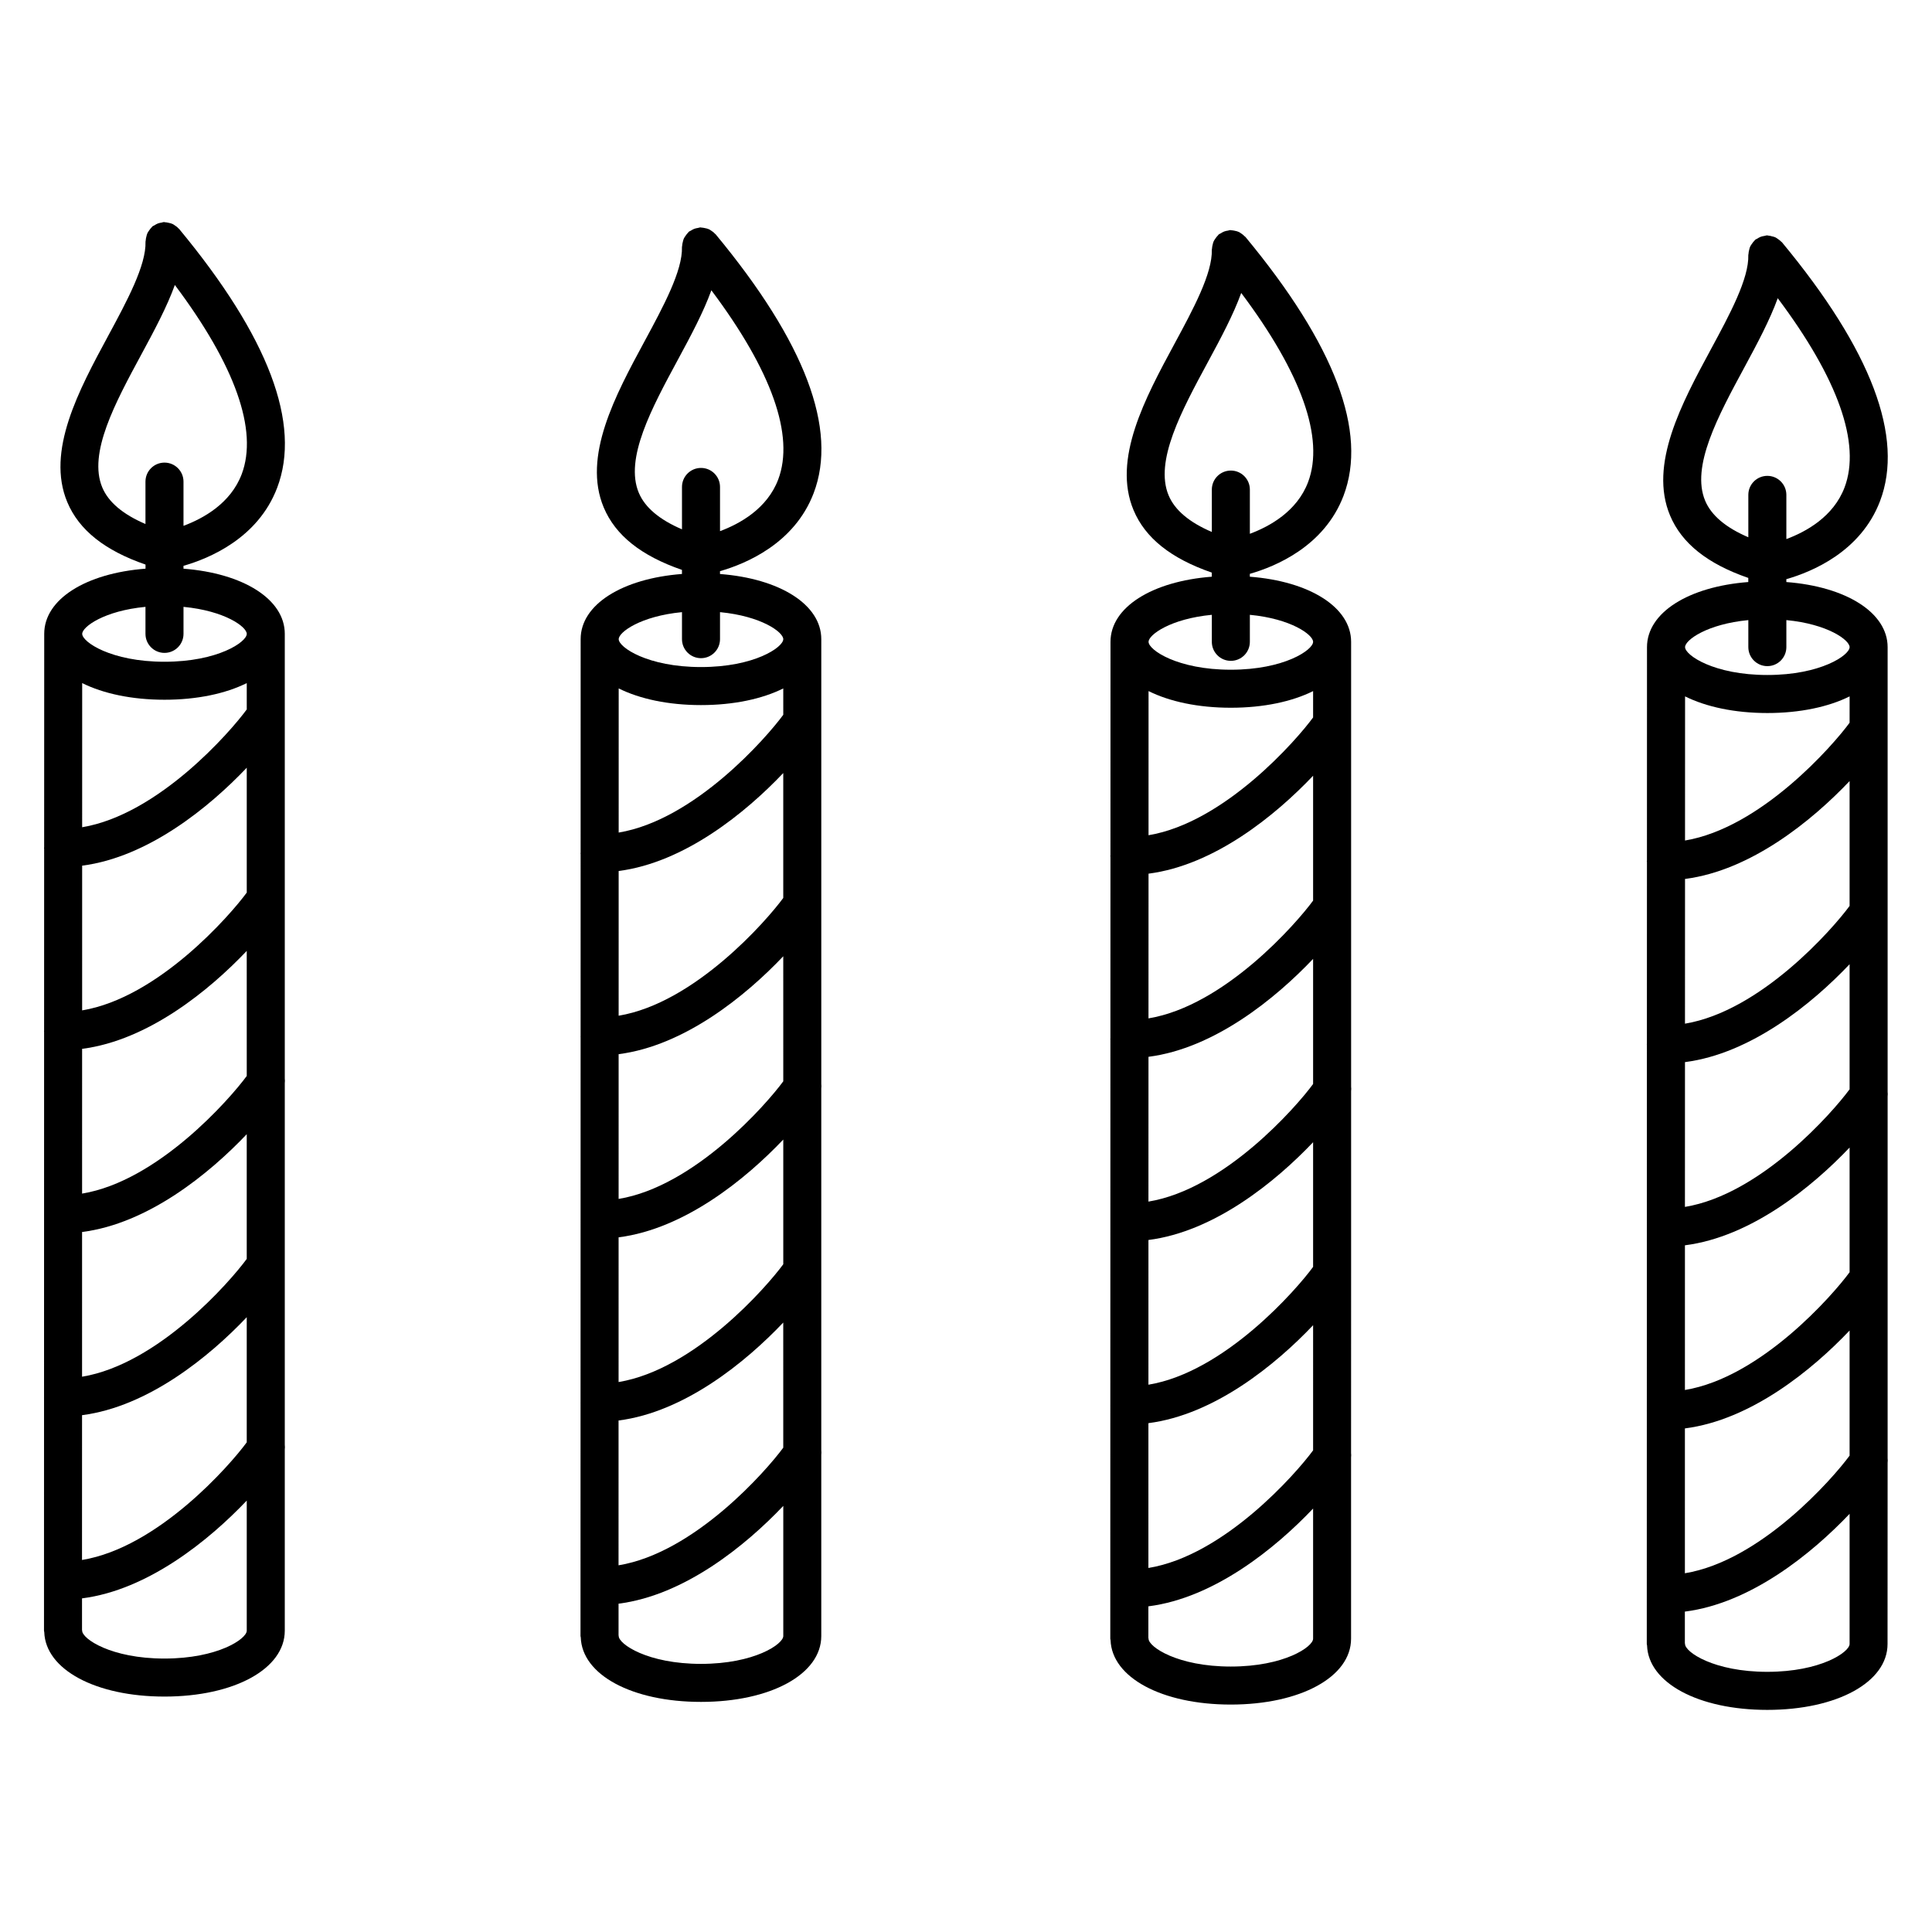 <?xml version="1.0" encoding="UTF-8"?>
<!-- Uploaded to: ICON Repo, www.iconrepo.com, Generator: ICON Repo Mixer Tools -->
<svg fill="#000000" width="800px" height="800px" version="1.1" viewBox="144 144 512 512" xmlns="http://www.w3.org/2000/svg">
 <g>
  <path d="m219.47 526.91v-47.887c0-0.156 0.016-0.316 0-0.473v-47.5c0.039-0.418 0.059-0.82 0-1.223v-47.883c0-0.16 0.016-0.316 0-0.473v-48.07c0-0.16 0.016-0.316 0-0.473v-20.957c0-9.176-11.027-16.051-26.844-17.262v-0.762c6.785-1.941 19.711-7.273 24.812-20.652 6.469-16.934-2.273-40.023-25.973-68.629-0.039-0.051-0.105-0.07-0.152-0.121-0.316-0.363-0.695-0.641-1.109-0.898-0.152-0.098-0.289-0.207-0.449-0.281-0.348-0.168-0.727-0.246-1.113-0.328-0.301-0.066-0.59-0.133-0.898-0.141-0.109 0-0.207-0.055-0.316-0.051-0.211 0.004-0.395 0.105-0.594 0.141-0.348 0.055-0.676 0.109-1.008 0.238-0.328 0.125-0.613 0.301-0.902 0.488-0.176 0.109-0.383 0.156-0.543 0.293-0.086 0.07-0.117 0.172-0.195 0.242-0.258 0.238-0.449 0.516-0.648 0.801-0.18 0.258-0.367 0.504-0.492 0.785-0.125 0.277-0.18 0.574-0.258 0.871-0.086 0.348-0.168 0.68-0.176 1.031 0 0.105-0.055 0.195-0.051 0.309 0.203 6.266-4.941 15.785-9.914 24.992-7.727 14.309-16.488 30.527-10.812 44.043 3.102 7.387 9.926 12.809 20.727 16.535v1.09c-15.816 1.215-26.844 8.086-26.844 17.262l-0.02 56.59c0 0.066-0.035 0.117-0.035 0.18 0 0.066 0.035 0.117 0.035 0.18l-0.012 48.215c0 0.051-0.023 0.09-0.023 0.137 0 0.047 0.023 0.09 0.023 0.137l-0.016 96.883c0 0.02-0.012 0.035-0.012 0.055 0 0.02 0.012 0.035 0.012 0.055l-0.012 61.762c0 0.125 0.059 0.23 0.07 0.352 0.316 9.926 13.602 17.094 31.855 17.094 18.477 0 31.883-7.34 31.883-17.453v-48.012c0.043-0.414 0.059-0.824 0.004-1.23zm-10.078-49.293c-4.375 5.992-23.449 27.887-43.645 31.227l0.004-38.352c17.508-2.223 33.703-15.457 43.637-25.914v33.039zm0-48.477c-4.465 6.082-23.504 27.859-43.637 31.176l0.004-38.363c17.516-2.246 33.711-15.504 43.629-25.953zm0-48.594c-4.379 5.984-23.449 27.867-43.625 31.215l0.004-38.352c17.512-2.254 33.703-15.508 43.621-25.957zm0-48.543c-4.367 5.984-23.441 27.859-43.621 31.223l0.008-38.199c5.578 2.769 13.121 4.41 21.809 4.41s16.223-1.637 21.805-4.41zm-43.648 187.03c17.516-2.246 33.727-15.508 43.645-25.961v33.16c-4.465 6.09-23.508 27.879-43.656 31.176zm5.367-245.84c-3.809-9.062 3.41-22.43 10.395-35.348 3.438-6.363 6.727-12.508 8.832-18.324 15.977 21.301 22.105 38.527 17.715 50.141-2.934 7.754-10.207 11.75-15.426 13.688v-11.715c0-2.781-2.258-5.039-5.039-5.039s-5.039 2.258-5.039 5.039v11.23c-5.969-2.555-9.809-5.793-11.438-9.672zm11.441 31.629v7.16c0 2.781 2.258 5.039 5.039 5.039s5.039-2.258 5.039-5.039v-7.16c10.926 1.043 16.766 5.285 16.766 7.16 0 2.141-7.644 7.387-21.805 7.387-14.168 0-21.805-5.246-21.805-7.387-0.004-1.875 5.836-6.125 16.766-7.16zm5.031 278.71c-14.168 0-21.809-5.234-21.809-7.375 0-0.074-0.039-0.133-0.039-0.207v-8.367c17.512-2.215 33.719-15.457 43.656-25.914v34.492c0 2.137-7.641 7.371-21.809 7.371z"/>
  <path d="m361.65 431.24v-47.879c0-0.16 0.016-0.316 0-0.473v-48.07c0-0.16 0.016-0.316 0-0.473v-20.965c0-9.176-11.027-16.051-26.844-17.262v-0.754c6.785-1.941 19.703-7.273 24.812-20.652 6.469-16.934-2.266-40.027-25.973-68.633-0.047-0.055-0.117-0.082-0.168-0.133-0.324-0.363-0.699-0.641-1.113-0.898-0.145-0.09-0.273-0.195-0.422-0.266-0.367-0.176-0.762-0.266-1.176-0.344-0.281-0.055-0.551-0.117-0.836-0.125-0.117 0-0.211-0.059-0.332-0.051-0.215 0.004-0.398 0.109-0.609 0.141-0.336 0.051-0.664 0.109-0.992 0.23-0.332 0.125-0.621 0.301-0.91 0.488-0.176 0.109-0.379 0.152-0.543 0.293-0.086 0.07-0.117 0.172-0.195 0.242-0.25 0.238-0.449 0.516-0.645 0.801-0.18 0.258-0.367 0.504-0.492 0.785-0.125 0.277-0.18 0.574-0.258 0.871-0.086 0.348-0.168 0.68-0.176 1.031 0 0.105-0.055 0.195-0.051 0.309 0.203 6.266-4.941 15.785-9.914 24.992-7.734 14.309-16.496 30.531-10.816 44.043 3.102 7.391 9.93 12.809 20.73 16.539v1.082c-15.816 1.215-26.848 8.086-26.848 17.262l-0.008 56.605c0 0.059-0.035 0.109-0.035 0.172 0 0.059 0.031 0.109 0.035 0.172l-0.004 48.23c0 0.051-0.023 0.086-0.023 0.133s0.023 0.086 0.023 0.133l-0.016 96.895c0 0.016-0.012 0.031-0.012 0.051s0.012 0.035 0.012 0.051l-0.012 61.762c0 0.117 0.059 0.215 0.07 0.332 0.301 9.941 13.586 17.113 31.855 17.113 18.477 0 31.883-7.34 31.883-17.457v-48.012c0.039-0.414 0.059-0.82 0-1.223v-47.891c0-0.156 0.016-0.316 0-0.473v-47.5c0.043-0.414 0.059-0.82 0-1.227zm-10.074 96.406c-4.465 6.082-23.512 27.871-43.656 31.176l0.004-38.375c17.523-2.242 33.727-15.508 43.645-25.957l0.004 33.156zm0-97.09c-4.457 6.082-23.504 27.855-43.637 31.172l0.004-38.363c17.516-2.246 33.715-15.504 43.629-25.945zm0-48.594c-4.379 5.984-23.453 27.859-43.629 31.211l0.004-38.352c17.508-2.254 33.703-15.512 43.621-25.957v33.098zm0-48.539c-4.375 5.984-23.434 27.859-43.621 31.215l0.004-38.199c5.578 2.777 13.121 4.414 21.809 4.414s16.223-1.637 21.805-4.41zm0 145.61c-4.379 5.992-23.461 27.875-43.645 31.223l0.004-38.352c17.508-2.227 33.703-15.457 43.641-25.914zm-38.285-204.43c-3.809-9.07 3.41-22.43 10.395-35.352 3.438-6.363 6.727-12.508 8.832-18.324 15.977 21.305 22.105 38.531 17.715 50.145-2.934 7.754-10.207 11.75-15.422 13.688v-11.715c0-2.781-2.258-5.039-5.039-5.039s-5.039 2.258-5.039 5.039v11.23c-5.969-2.555-9.812-5.793-11.441-9.672zm11.441 31.621v7.16c0 2.781 2.258 5.039 5.039 5.039s5.039-2.258 5.039-5.039v-7.16c10.922 1.043 16.766 5.285 16.766 7.16 0 2.144-7.644 7.391-21.805 7.391-14.168 0-21.809-5.246-21.809-7.391-0.004-1.867 5.844-6.117 16.77-7.16zm5.039 278.72c-14.168 0-21.809-5.238-21.809-7.379 0-0.07-0.035-0.125-0.039-0.195v-8.379c17.512-2.215 33.719-15.453 43.656-25.914v34.492c-0.004 2.137-7.648 7.375-21.809 7.375z"/>
  <path d="m502.06 431.96v-47.871c0-0.168 0.02-0.328 0-0.492v-48.047c0-0.168 0.02-0.332 0-0.5v-20.953c0-9.176-11.023-16.051-26.84-17.262v-0.762c6.785-1.934 19.703-7.269 24.812-20.645 6.469-16.934-2.266-40.027-25.973-68.633-0.059-0.07-0.141-0.102-0.207-0.168-0.293-0.316-0.625-0.562-0.984-0.801-0.188-0.121-0.359-0.258-0.555-0.348-0.348-0.168-0.715-0.246-1.098-0.324-0.297-0.059-0.578-0.121-0.887-0.133-0.105 0-0.203-0.055-0.312-0.047-0.207 0.004-0.371 0.105-0.574 0.137-0.352 0.051-0.695 0.109-1.031 0.242-0.328 0.125-0.609 0.297-0.902 0.488-0.176 0.109-0.379 0.152-0.539 0.293-0.086 0.066-0.117 0.168-0.191 0.238-0.262 0.242-0.457 0.523-0.664 0.816-0.172 0.258-0.359 0.492-0.484 0.77-0.125 0.281-0.188 0.578-0.262 0.883-0.086 0.348-0.16 0.676-0.172 1.031 0 0.105-0.055 0.195-0.051 0.301 0.195 6.266-4.941 15.785-9.922 24.992-7.727 14.309-16.488 30.531-10.812 44.043 3.098 7.387 9.93 12.809 20.727 16.535v1.09c-15.82 1.215-26.844 8.086-26.844 17.262l-0.012 56.574c-0.004 0.07-0.039 0.121-0.039 0.191s0.035 0.121 0.039 0.191l-0.012 48.195c0 0.055-0.031 0.098-0.031 0.145 0 0.051 0.031 0.098 0.031 0.145l-0.02 96.871c0 0.02-0.012 0.039-0.012 0.059 0 0.02 0.012 0.035 0.012 0.059l-0.012 61.75c0 0.133 0.066 0.242 0.074 0.371 0.328 9.914 13.609 17.078 31.852 17.078 18.477 0 31.883-7.34 31.883-17.453v-48.031c0.039-0.406 0.059-0.805 0-1.203l0.012-47.871c0-0.172 0.02-0.332 0-0.508v-47.5c0.043-0.406 0.062-0.805 0-1.199zm-10.074 96.398c-4.457 6.074-23.504 27.871-43.648 31.172l0.004-38.379c17.516-2.242 33.727-15.504 43.645-25.957zm0-97.086c-4.457 6.074-23.492 27.852-43.637 31.164l0.012-38.371c17.512-2.246 33.703-15.504 43.625-25.953zm0-48.605c-4.367 5.984-23.434 27.867-43.625 31.215l0.012-38.352c17.512-2.254 33.699-15.508 43.613-25.953zm0-48.539c-4.379 5.992-23.449 27.855-43.613 31.215l0.004-38.199c5.578 2.777 13.121 4.414 21.809 4.414s16.223-1.637 21.801-4.41zm0 145.61c-4.375 5.992-23.438 27.879-43.641 31.223l0.004-38.352c17.508-2.223 33.703-15.457 43.637-25.91zm-38.281-204.43c-3.809-9.062 3.41-22.43 10.395-35.352 3.441-6.363 6.731-12.508 8.836-18.324 15.977 21.305 22.102 38.531 17.715 50.141-2.934 7.754-10.207 11.75-15.426 13.688v-11.715c0-2.781-2.254-5.039-5.039-5.039s-5.039 2.258-5.039 5.039v11.23c-5.969-2.555-9.812-5.793-11.441-9.668zm11.441 31.625v7.16c0 2.781 2.254 5.039 5.039 5.039s5.039-2.258 5.039-5.039v-7.16c10.922 1.039 16.762 5.285 16.762 7.16 0 2.144-7.644 7.391-21.801 7.391-14.168 0-21.805-5.246-21.805-7.391 0-1.875 5.84-6.121 16.766-7.16zm5.035 278.72c-14.168 0-21.805-5.234-21.805-7.375 0-0.082-0.039-0.141-0.047-0.223v-8.359c17.512-2.215 33.719-15.453 43.656-25.914v34.496c0 2.141-7.644 7.375-21.805 7.375z"/>
  <path d="m644.24 530.44v-47.816c0-0.191 0.02-0.383 0-0.57v-47.496c0.039-0.406 0.059-0.805 0-1.203v-47.816c0-0.188 0.02-0.371 0-0.559v-47.977c0-0.188 0.02-0.371 0-0.559v-20.934c0-9.176-11.023-16.051-26.84-17.262v-0.762c6.785-1.941 19.703-7.273 24.812-20.645 6.469-16.938-2.266-40.027-25.973-68.633-0.059-0.07-0.141-0.102-0.207-0.168-0.246-0.273-0.535-0.473-0.836-0.68-0.246-0.172-0.465-0.352-0.73-0.473-0.277-0.133-0.578-0.18-0.883-0.262-0.332-0.086-0.656-0.18-0.996-0.195-0.082-0.004-0.141-0.047-0.223-0.047h-0.168c-0.211 0.004-0.383 0.105-0.586 0.137-0.348 0.051-0.684 0.109-1.02 0.238-0.328 0.125-0.613 0.301-0.91 0.492-0.172 0.109-0.371 0.152-0.535 0.289-0.086 0.066-0.109 0.168-0.191 0.238-0.262 0.242-0.457 0.523-0.664 0.816-0.172 0.258-0.359 0.492-0.484 0.77-0.125 0.281-0.188 0.578-0.262 0.883-0.086 0.348-0.16 0.676-0.172 1.031 0 0.105-0.055 0.195-0.051 0.301 0.195 6.266-4.941 15.789-9.922 25-7.727 14.309-16.488 30.527-10.812 44.043 3.098 7.387 9.93 12.809 20.727 16.535v1.09c-15.816 1.215-26.844 8.086-26.844 17.262l-0.012 56.566c-0.004 0.07-0.039 0.121-0.039 0.191 0 0.07 0.035 0.121 0.039 0.191l-0.012 48.195c0 0.055-0.031 0.098-0.031 0.145 0 0.051 0.031 0.098 0.031 0.145l-0.02 96.871c0 0.02-0.012 0.039-0.012 0.059s0.012 0.035 0.012 0.059l-0.012 61.75c0 0.133 0.066 0.242 0.074 0.371 0.328 9.922 13.613 17.086 31.855 17.086 18.469 0 31.875-7.34 31.875-17.457l0.02-48.039c0.039-0.41 0.059-0.809 0-1.203zm-10.078-49.289c-4.394 6-23.461 27.871-43.641 31.211l0.004-38.344c17.508-2.223 33.703-15.457 43.637-25.91zm0-48.48c-4.469 6.086-23.508 27.859-43.637 31.172l0.012-38.371c17.516-2.246 33.711-15.492 43.625-25.941zm0-48.594c-4.387 5.996-23.469 27.852-43.625 31.207l0.012-38.352c17.512-2.254 33.699-15.496 43.613-25.941zm0-48.543c-4.387 5.996-23.461 27.852-43.613 31.211l0.012-38.195c5.578 2.769 13.121 4.41 21.805 4.41 8.688 0 16.223-1.637 21.801-4.41zm-43.645 187.01c17.523-2.238 33.727-15.496 43.645-25.945v33.156c-4.469 6.086-23.52 27.871-43.648 31.176zm5.371-245.84c-3.809-9.062 3.41-22.43 10.395-35.348 3.438-6.363 6.727-12.516 8.836-18.328 15.973 21.305 22.102 38.531 17.707 50.145-2.934 7.754-10.203 11.75-15.422 13.688v-11.711c0-2.781-2.254-5.039-5.039-5.039-2.785 0-5.039 2.258-5.039 5.039v11.23c-5.969-2.555-9.812-5.797-11.438-9.676zm11.438 31.629v7.16c0 2.781 2.254 5.039 5.039 5.039 2.785 0 5.039-2.258 5.039-5.039v-7.16c10.922 1.039 16.762 5.285 16.762 7.16 0 2.141-7.644 7.387-21.801 7.387-14.168 0-21.805-5.246-21.805-7.387-0.004-1.875 5.836-6.117 16.766-7.16zm5.035 278.72c-14.172 0-21.809-5.238-21.809-7.379 0-0.082-0.039-0.141-0.047-0.223v-8.359c17.516-2.211 33.719-15.453 43.656-25.91v34.492c0 2.141-7.637 7.379-21.801 7.379z"/>
 </g>
</svg>